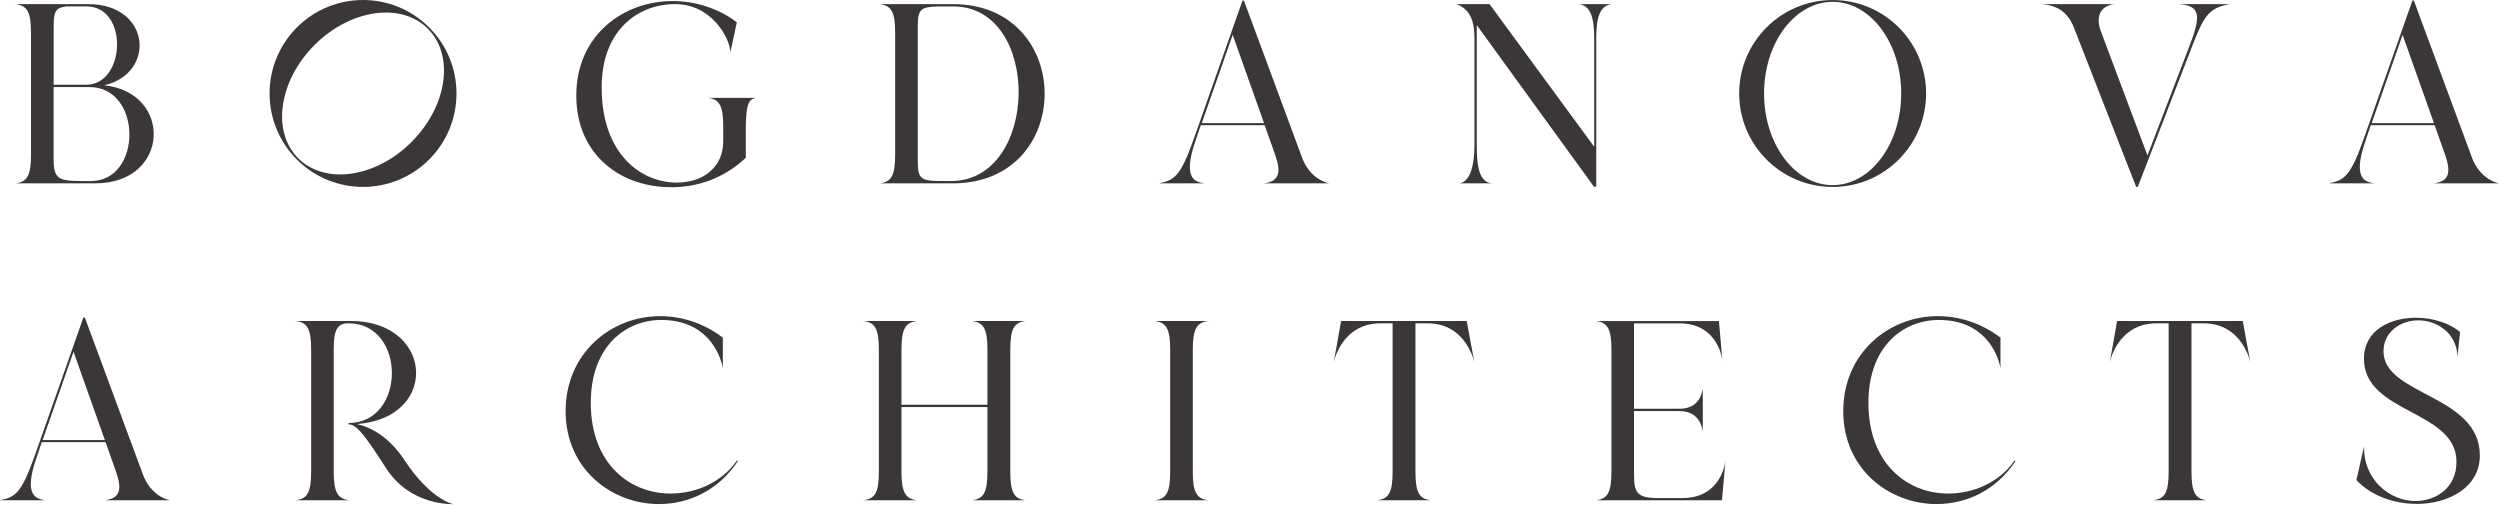 <svg width="634" height="128" viewBox="0 0 634 128" fill="none" xmlns="http://www.w3.org/2000/svg">
<path d="M24.138 46.497H3.988C6.908 46.107 7.858 44.527 7.858 39.197V8.347C7.858 3.027 6.908 1.437 3.988 1.047H22.388C38.298 1.047 39.598 18.647 26.418 21.627C43.878 23.447 43.168 46.497 24.148 46.497M13.598 21.497H21.858C31.858 21.497 32.698 1.627 21.928 1.627H16.788C13.928 1.957 13.608 3.117 13.608 6.947V21.487L13.598 21.497ZM20.438 45.917H23.028C36.138 45.917 36.138 22.087 22.698 22.087H13.598V40.457C13.598 45.257 14.858 45.907 20.438 45.907" fill="#3A3736"/>
<path d="M170.168 47.466C157.828 47.536 146.148 39.606 146.148 24.226C146.148 8.846 158.158 0.266 170.558 0.266C176.268 0.266 182.048 2.016 186.858 5.656L185.238 13.206C185.008 9.356 180.278 1.046 171.258 1.046C161.218 1.046 152.518 8.256 152.588 22.216C152.588 39.166 162.638 46.306 171.668 46.306C178.228 46.306 183.408 42.476 183.408 35.856V32.116C183.408 26.796 182.458 25.146 179.538 24.816H191.778C189.508 25.136 189.268 27.246 189.138 32.116V40.016C183.298 45.466 176.608 47.486 170.178 47.486" fill="#3A3736"/>
<path d="M241.671 46.497H223.141C226.061 46.107 227.011 44.527 227.011 39.197V8.347C227.011 3.027 226.061 1.437 223.141 1.047H241.671C272.661 1.047 272.691 46.497 241.671 46.497ZM241.131 45.917C263.691 45.917 264.201 1.637 241.781 1.637C241.571 1.637 238.371 1.637 238.181 1.637C233.221 1.687 232.741 2.467 232.741 7.087V40.457C232.741 44.917 233.161 45.787 237.651 45.907C237.801 45.907 240.961 45.907 241.121 45.907" fill="#3A3736"/>
<path d="M305.459 46.493H293.949C297.809 45.683 299.369 44.803 302.799 35.063L315.099 0.133H315.459L330.069 39.613C332.199 45.783 337.109 46.493 337.109 46.493H320.589C324.299 45.983 324.999 43.893 323.389 39.283L320.719 31.753H304.519L303.209 35.653C299.639 45.783 303.449 46.133 305.429 46.493M304.769 31.233H320.559L312.609 8.833L304.769 31.233Z" fill="#3A3736"/>
<path d="M602.151 46.493H590.641C594.501 45.683 596.071 44.803 599.491 35.063L611.791 0.133H612.151L626.761 39.613C628.891 45.783 633.801 46.493 633.801 46.493H617.281C620.991 45.983 621.691 43.893 620.091 39.283L617.421 31.753H601.221L599.911 35.653C596.341 45.783 600.151 46.133 602.131 46.493M601.461 31.233H617.251L609.301 8.833L601.461 31.233Z" fill="#3A3736"/>
<path d="M404.81 9.597V47.347H404.23L374.51 6.377V36.957C374.51 42.277 375.15 46.177 378.31 46.497H370.09C373.01 46.157 373.92 41.327 373.92 36.957V9.817C373.92 4.497 372.39 2.207 369.34 1.047H377.75L404.29 37.227V9.587C404.29 4.267 403.28 1.427 400.42 1.047H408.68C405.82 1.437 404.81 4.267 404.81 9.587" fill="#3A3736"/>
<path d="M555.642 12.477L542.132 47.407H541.732L526.232 7.737C524.682 3.327 522.132 1.417 517.762 1.047H536.142C532.532 1.527 531.342 4.387 532.872 8.187L544.602 39.417L555.162 11.887C558.352 3.787 557.962 1.437 552.522 1.047H565.542C559.742 1.967 558.762 4.567 555.632 12.477" fill="#3A3736"/>
<path d="M88.509 126.864H75.039C77.959 126.474 78.909 124.894 78.909 119.564V88.714C78.909 83.394 77.959 81.804 75.039 81.414H88.939C110.619 81.354 111.669 107.604 88.399 107.604V107.274C103.009 107.274 103.069 81.994 88.399 81.994H88.269C85.609 81.994 84.629 83.644 84.629 88.444V119.554C84.629 124.874 85.639 126.464 88.499 126.854M88.409 107.284C88.409 107.284 96.209 107.054 102.519 116.614C109.289 126.864 114.939 127.844 114.939 127.844C114.939 127.844 104.169 128.374 98.009 118.874C92.859 110.924 90.579 107.614 88.409 107.614V107.284Z" fill="#3A3736"/>
<path d="M167.141 127.832C155.131 127.832 143.441 119.002 143.441 104.262C143.441 89.522 155.001 80.172 167.401 80.172C172.851 80.172 178.441 81.922 183.311 85.622V93.332C182.531 89.262 178.951 81.142 167.661 81.142C158.901 81.142 149.821 87.572 149.821 102.182C149.821 117.572 159.671 125.162 170.061 125.162C176.361 125.162 182.911 122.462 186.871 116.812L187.141 116.912C182.141 124.442 174.611 127.822 167.141 127.822" fill="#3A3736"/>
<path d="M491.149 127.832C479.139 127.832 467.449 119.002 467.449 104.262C467.449 89.522 479.009 80.172 491.409 80.172C496.859 80.172 502.449 81.922 507.319 85.622V93.332C506.539 89.262 502.959 81.142 491.669 81.142C482.899 81.142 473.829 87.572 473.829 102.182C473.829 117.572 483.679 125.162 494.069 125.162C500.369 125.162 506.919 122.462 510.879 116.812L511.149 116.912C506.149 124.442 498.619 127.822 491.149 127.822" fill="#3A3736"/>
<path d="M232.482 126.864H219.012C221.932 126.474 222.882 124.894 222.882 119.564V88.714C222.882 83.394 221.932 81.804 219.012 81.414H232.482C229.622 81.804 228.612 83.384 228.612 88.714V102.644H250.412V88.714C250.412 83.394 249.462 81.804 246.542 81.414H260.012C257.152 81.804 256.212 83.384 256.212 88.714V119.564C256.212 124.884 257.162 126.474 260.012 126.864H246.542C249.462 126.474 250.412 124.894 250.412 119.564V103.234H228.612V119.564C228.612 124.884 229.622 126.474 232.482 126.864Z" fill="#3A3736"/>
<path d="M306.361 126.864H292.891C295.811 126.474 296.761 124.894 296.761 119.564V88.714C296.761 83.394 295.811 81.804 292.891 81.414H306.361C303.501 81.804 302.491 83.384 302.491 88.714V119.564C302.491 124.884 303.501 126.474 306.361 126.864Z" fill="#3A3736"/>
<path d="M362.769 126.866H349.299C352.219 126.476 353.169 124.896 353.169 119.566V81.996H350.099C340.099 81.996 338.219 91.986 338.219 91.986L340.099 81.406H371.959L373.909 91.986C373.909 91.986 371.959 81.996 362.029 81.996H358.959V119.566C358.959 124.886 359.909 126.476 362.759 126.866" fill="#3A3736"/>
<path d="M559.57 126.866H546.099C549.019 126.476 549.969 124.896 549.969 119.566V81.996H546.9C536.9 81.996 535.02 91.986 535.02 91.986L536.9 81.406H568.76L570.71 91.986C570.71 91.986 568.76 81.996 558.83 81.996H555.76V119.566C555.76 124.886 556.71 126.476 559.57 126.866Z" fill="#3A3736"/>
<path d="M436.699 126.802V126.872H404.789C407.709 126.482 408.659 124.902 408.659 119.572V88.722C408.659 83.402 407.709 81.812 404.789 81.422H435.919L436.799 91.462C436.799 91.462 435.919 82.012 425.919 82.012H414.389V103.662H425.899C430.059 103.662 431.449 100.962 431.829 98.562V109.352C431.439 107.012 430.049 104.252 425.899 104.252H414.389V119.852C414.389 124.652 414.779 126.302 420.359 126.302H426.699C436.699 126.302 437.579 116.852 437.579 116.852L436.699 126.822V126.802Z" fill="#3A3736"/>
<path d="M612.838 127.778C607.258 127.778 601.408 125.828 597.578 121.738L599.528 113.188C599.308 121.718 606.148 127.058 612.508 127.058C617.898 127.058 622.958 123.618 622.958 117.128C622.958 103.888 599.498 104.988 599.498 90.968C599.498 83.628 606.268 80.578 612.698 80.578C616.918 80.578 621.268 81.938 623.868 84.218L623.218 90.498C623.058 84.458 618.028 81.238 613.228 81.238C608.808 81.238 604.458 84.158 604.458 89.098C604.458 100.328 628.888 100.048 628.888 115.528C628.888 123.648 620.888 127.798 612.838 127.798" fill="#3A3736"/>
<path d="M108.821 6.945C99.561 -2.315 84.561 -2.315 75.301 6.945C66.051 16.205 66.051 31.205 75.301 40.465C84.561 49.715 99.561 49.715 108.821 40.465C118.081 31.205 118.081 16.205 108.821 6.945ZM75.631 40.145C68.841 33.355 70.691 20.495 79.771 11.415C88.851 2.335 101.711 0.485 108.501 7.275C115.291 14.065 113.441 26.925 104.361 36.005C95.281 45.085 82.421 46.935 75.631 40.145Z" fill="#3A3736"/>
<path d="M464.759 0.008C451.669 0.008 441.059 10.618 441.059 23.708C441.059 36.798 451.669 47.408 464.759 47.408C477.849 47.408 488.459 36.798 488.459 23.708C488.459 10.618 477.849 0.008 464.759 0.008ZM464.759 46.948C455.159 46.948 447.369 36.538 447.369 23.708C447.369 10.878 455.149 0.468 464.759 0.468C474.369 0.468 482.149 10.878 482.149 23.708C482.149 36.538 474.369 46.948 464.759 46.948Z" fill="#3A3736"/>
<path d="M11.51 126.868H0C3.86 126.058 5.42 125.178 8.85 115.438L21.15 80.508H21.51L36.12 119.988C38.25 126.158 43.16 126.868 43.16 126.868H26.64C30.35 126.358 31.05 124.268 29.44 119.658L26.77 112.128H10.59L9.28 116.028C5.71 126.158 9.52 126.508 11.5 126.868M10.81 111.608H26.6L18.65 89.208L10.81 111.608Z" fill="#3A3736"/>
</svg>
